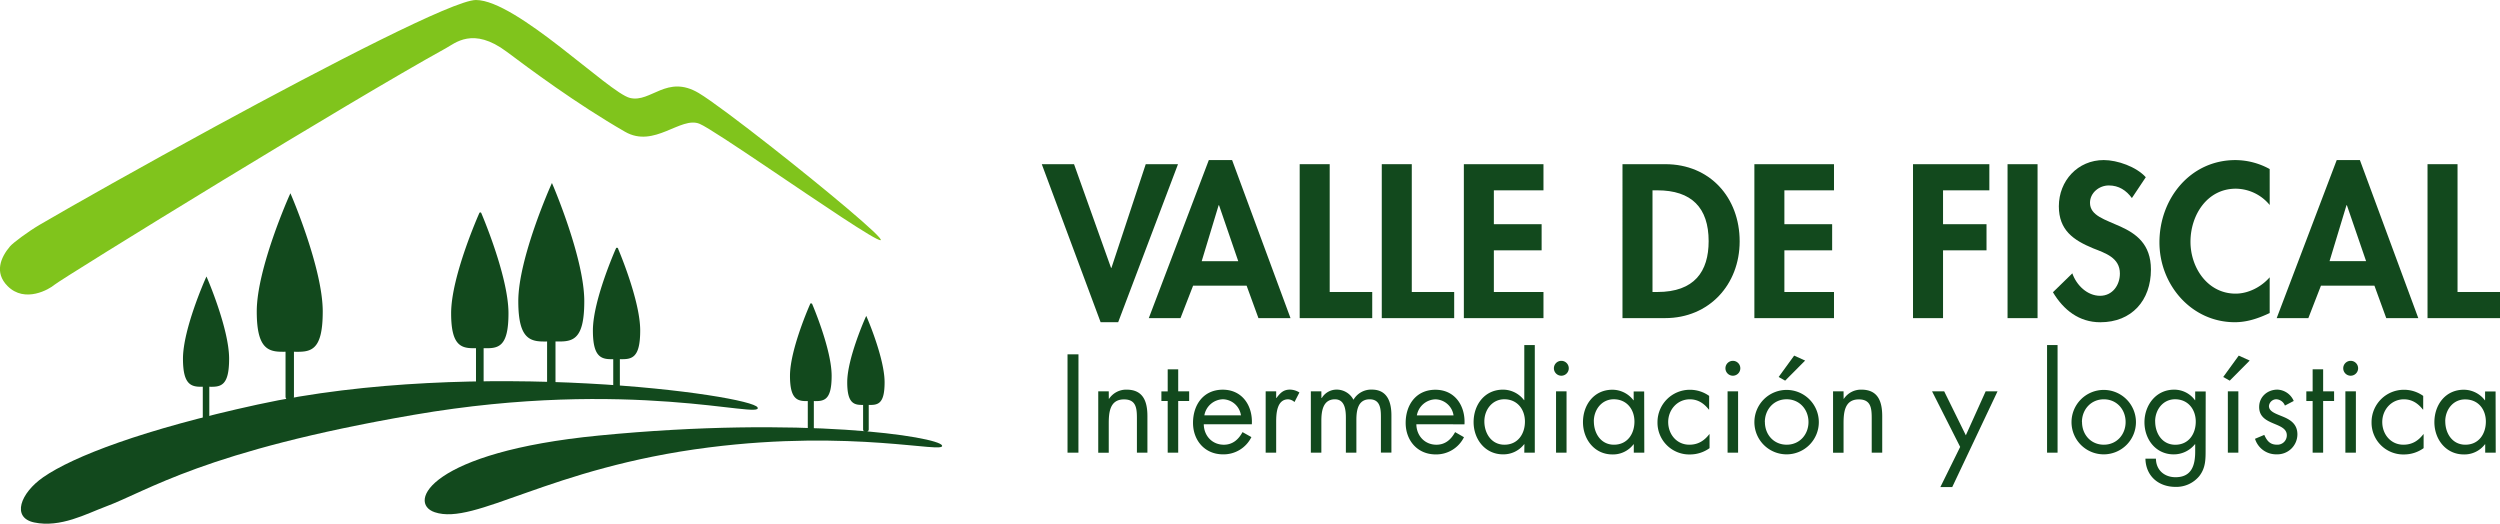 <?xml version="1.0" encoding="UTF-8"?> <svg xmlns="http://www.w3.org/2000/svg" viewBox="0 0 1189.67 249.21"><defs><style>.cls-1,.cls-3{fill:#12491d;}.cls-2{fill:#80c41c;}.cls-3{stroke:#12491d;stroke-miterlimit:10;}</style></defs><title>ValleDF_LB</title><g id="Capa_2" data-name="Capa 2"><g id="Capa_1-2" data-name="Capa 1"><path class="cls-1" d="M528.71,127.48h.19l16.32-49.35h15.35l-28.47,75.2h-8.35l-28-75.2h15.35Z"></path><path class="cls-1" d="M567.76,135.93l-6,15.45H546.68l28.56-75.2h11.08l27.79,75.2H598.85l-5.63-15.45ZM580.1,97.66h-.19l-8.06,26.62h17.39Z"></path><path class="cls-1" d="M632.76,138.95H653v12.44H618.48V78.13h14.28Z"></path><path class="cls-1" d="M671.82,138.95H692v12.44H657.54V78.13h14.28Z"></path><path class="cls-1" d="M710.88,90.56v16.13h22.73v12.44H710.88v19.82h23.61v12.44H696.6V78.13h37.89V90.56Z"></path><path class="cls-1" d="M772.09,78.13h20.4c21.18,0,35.36,15.84,35.36,36.72,0,20.6-14.57,36.53-35.46,36.53h-20.3Zm14.28,60.82h2.33c17.58,0,24.39-9.71,24.39-24.19,0-15.93-8.16-24.19-24.39-24.19h-2.33Z"></path><path class="cls-1" d="M849.13,90.56v16.13h22.73v12.44H849.13v19.82h23.61v12.44H834.85V78.13h37.89V90.56Z"></path><path class="cls-1" d="M924.63,90.56v16.13h20.69v12.44H924.63v32.25H910.34V78.13h36.33V90.56Z"></path><path class="cls-1" d="M969.61,151.38H955.33V78.13h14.28Z"></path><path class="cls-1" d="M1014.5,94.25c-2.72-3.69-6.22-6-11-6-4.57,0-8.94,3.5-8.94,8.26,0,12.34,29,7.19,29,31.77,0,14.67-9.13,25.07-24.09,25.07-10.1,0-17.49-5.83-22.54-14.28l9.23-9c1.94,5.64,7.09,10.69,13.21,10.69,5.83,0,9.42-5,9.42-10.59,0-7.58-7-9.72-12.73-12-9.42-3.89-16.32-8.65-16.32-20,0-12.14,9-22,21.37-22,6.51,0,15.54,3.21,20,8.16Z"></path><path class="cls-1" d="M1080.08,97.56a21.13,21.13,0,0,0-16.13-7.77c-13.7,0-21.57,12.63-21.57,25.26,0,12.34,8.16,24.68,21.47,24.68,6.12,0,12.24-3.21,16.22-7.77v17c-5.34,2.53-10.69,4.37-16.61,4.37-20.6,0-35.85-17.78-35.85-38,0-20.79,14.67-39.15,36.14-39.15a34.08,34.08,0,0,1,16.32,4.27Z"></path><path class="cls-1" d="M1104.47,135.93l-6,15.45h-15.06l28.56-75.2H1123l27.79,75.2h-15.25l-5.63-15.45Zm12.34-38.28h-.19l-8.06,26.62h17.39Z"></path><path class="cls-1" d="M1169.46,138.95h20.21v12.44h-34.49V78.13h14.28Z"></path><path class="cls-1" d="M513.19,215.41H508v-46.8h5.21Z"></path><path class="cls-1" d="M527.65,189.77h.12a9.79,9.79,0,0,1,8.32-4.35c8.07,0,9.93,5.83,9.93,12.66v17.32h-5V199c0-4.72-.37-8.94-6.14-8.94-6.83,0-7.26,6.33-7.26,11.55v13.84h-5V186.23h5Z"></path><path class="cls-1" d="M560.67,215.41h-5V190.83h-3v-4.59h3V175.74h5v10.49h5.21v4.59h-5.21Z"></path><path class="cls-1" d="M572.84,201.88c.06,5.4,3.91,9.75,9.56,9.75,4.22,0,7-2.54,8.88-6L595.5,208A14.73,14.73,0,0,1,582,216.21c-8.69,0-14.28-6.64-14.28-15,0-8.63,5-15.77,14.15-15.77,9.37,0,14.34,7.76,13.84,16.45Zm17.69-4.22A8.9,8.9,0,0,0,582,190a9.22,9.22,0,0,0-8.88,7.63Z"></path><path class="cls-1" d="M607.29,189.4h.13c1.74-2.3,3.23-4,6.46-4a8.78,8.78,0,0,1,4.47,1.37L616,191.32a4.84,4.84,0,0,0-3-1.3c-5.46,0-5.71,7-5.71,10.8v14.59h-5V186.23h5Z"></path><path class="cls-1" d="M628.83,189.4H629a8.23,8.23,0,0,1,7-4,9,9,0,0,1,8.07,4.84,9.72,9.72,0,0,1,8.75-4.84c7.45,0,9.31,6.08,9.31,12.23v17.75h-5V198.46c0-3.79-.25-8.44-5.34-8.44-5.71,0-6.33,5.52-6.33,9.93v15.46h-5V198.83c0-3.6-.43-8.81-5.21-8.81-5.83,0-6.46,5.9-6.46,10.3v15.08h-5V186.23h5Z"></path><path class="cls-1" d="M674,201.88c.06,5.4,3.91,9.75,9.56,9.75,4.22,0,7-2.54,8.88-6l4.22,2.42a14.73,14.73,0,0,1-13.47,8.19c-8.69,0-14.28-6.64-14.28-15,0-8.63,5-15.77,14.15-15.77,9.37,0,14.34,7.76,13.84,16.45Zm17.69-4.22a8.9,8.9,0,0,0-8.57-7.63,9.23,9.23,0,0,0-8.88,7.63Z"></path><path class="cls-1" d="M725.42,211.37h-.12a12.44,12.44,0,0,1-10.06,4.84c-8.57,0-14-7.26-14-15.33,0-8.32,5.28-15.46,14-15.46a12.61,12.61,0,0,1,10,5h.12V164.2h5v51.21h-5Zm-19.06-10.86c0,5.71,3.35,11.11,9.56,11.11,6.39,0,9.75-5.15,9.75-11S722,190,715.86,190C710.09,190,706.36,195,706.36,200.51Z"></path><path class="cls-1" d="M746.53,175.25a3.54,3.54,0,0,1-7.08,0,3.54,3.54,0,1,1,7.08,0Zm-1.06,40.16h-5V186.23h5Z"></path><path class="cls-1" d="M782.47,215.41h-5v-4h-.12a12.26,12.26,0,0,1-10.06,4.84c-8.57,0-14-7.26-14-15.33,0-8.32,5.28-15.46,14-15.46a12.61,12.61,0,0,1,10,5h.12v-4.16h5Zm-24-14.9c0,5.71,3.35,11.11,9.56,11.11,6.39,0,9.75-5.15,9.75-11S774.09,190,767.94,190C762.17,190,758.45,195,758.45,200.51Z"></path><path class="cls-1" d="M813.32,194.92h-.12c-2.3-2.92-5.15-4.9-9.06-4.9-6,0-10.3,5-10.3,10.8s4,10.8,10.06,10.8c4.16,0,7.08-1.86,9.5-5h.12v6.64a15.94,15.94,0,0,1-9.25,3,15.11,15.11,0,0,1-15.52-15.39,15.39,15.39,0,0,1,15.58-15.39,15.72,15.72,0,0,1,9,2.92Z"></path><path class="cls-1" d="M828.16,175.25a3.54,3.54,0,1,1-7.08,0,3.54,3.54,0,1,1,7.08,0Zm-1.06,40.16h-5V186.23h5Z"></path><path class="cls-1" d="M834.86,200.88a15.33,15.33,0,1,1,15.33,15.33A15.31,15.31,0,0,1,834.86,200.88Zm5-.06c0,6,4.22,10.8,10.37,10.8s10.37-4.84,10.37-10.8S856.34,190,850.19,190,839.83,194.92,839.83,200.82ZM859,171.58l-9.5,9.56-3.1-1.74,7.39-10.18Z"></path><path class="cls-1" d="M877.32,189.77h.12a9.79,9.79,0,0,1,8.32-4.35c8.07,0,9.93,5.83,9.93,12.66v17.32h-5V199c0-4.72-.37-8.94-6.14-8.94-6.83,0-7.26,6.33-7.26,11.55v13.84h-5V186.23h5Z"></path><path class="cls-1" d="M919.41,186.23h5.77l10.3,20.92,9.43-20.92h5.65L929,231.79h-5.65l9.43-19.12Z"></path><path class="cls-1" d="M979.13,215.41h-5V164.2h5Z"></path><path class="cls-1" d="M985.77,200.88a15.33,15.33,0,1,1,15.33,15.33A15.31,15.31,0,0,1,985.77,200.88Zm5-.06c0,6,4.22,10.8,10.37,10.8s10.37-4.84,10.37-10.8-4.22-10.8-10.37-10.8S990.73,194.92,990.73,200.82Z"></path><path class="cls-1" d="M1049.58,214c0,4.66,0,8.69-3,12.54a14.13,14.13,0,0,1-11.3,5.15c-8.13,0-14.15-5.15-14.34-13.41h5c.06,5.4,4,8.81,9.31,8.81,7.7,0,9.37-5.65,9.37-12.23v-3.48h-.12a12.92,12.92,0,0,1-10.12,4.84c-8.5,0-13.9-7.14-13.9-15.27s5.46-15.52,14.09-15.52a12.15,12.15,0,0,1,9.93,5h.12v-4.16h5Zm-24-13.47c0,5.71,3.35,11.11,9.56,11.11,6.39,0,9.75-5.15,9.75-11S1041.2,190,1035.05,190C1029.28,190,1025.56,195,1025.56,200.51Z"></path><path class="cls-1" d="M1070.56,171.58l-9.5,9.56-3.1-1.74,7.39-10.18Zm-5.4,43.82h-5V186.23h5Z"></path><path class="cls-1" d="M1087.32,193a4.66,4.66,0,0,0-4-3,3.54,3.54,0,0,0-3.6,3.23c0,2.67,3.35,3.66,6.77,5.09s6.77,3.48,6.77,8.38a9.54,9.54,0,0,1-9.87,9.5,10.49,10.49,0,0,1-10.3-7.39l4.41-1.86c1.24,2.73,2.67,4.66,6,4.66a4.44,4.44,0,0,0,4.72-4.47c0-6.52-13.16-4.28-13.16-13.47,0-4.9,4-8.26,8.69-8.26a8.81,8.81,0,0,1,7.76,5.4Z"></path><path class="cls-1" d="M1105.51,215.41h-5V190.83h-3v-4.59h3V175.74h5v10.49h5.21v4.59h-5.21Z"></path><path class="cls-1" d="M1122.15,175.25a3.54,3.54,0,0,1-7.08,0,3.54,3.54,0,0,1,7.08,0Zm-1.06,40.16h-5V186.23h5Z"></path><path class="cls-1" d="M1153.12,194.92H1153c-2.3-2.92-5.15-4.9-9.06-4.9-6,0-10.3,5-10.3,10.8s4,10.8,10.06,10.8c4.16,0,7.08-1.86,9.5-5h.12v6.64a15.94,15.94,0,0,1-9.25,3,15.11,15.11,0,0,1-15.52-15.39,15.39,15.39,0,0,1,15.58-15.39,15.72,15.72,0,0,1,9,2.92Z"></path><path class="cls-1" d="M1187.63,215.41h-5v-4h-.12a12.26,12.26,0,0,1-10.06,4.84c-8.57,0-14-7.26-14-15.33,0-8.32,5.28-15.46,14-15.46a12.61,12.61,0,0,1,10,5h.12v-4.16h5Zm-24-14.9c0,5.71,3.35,11.11,9.56,11.11,6.39,0,9.75-5.15,9.75-11s-3.66-10.55-9.81-10.55C1167.34,190,1163.61,195,1163.61,200.51Z"></path><path class="cls-2" d="M419.06,114.29c-2,.57-29.71-18.35-53.33-34.27-15.49-10.44-29.23-19.59-32.79-21.09-9-3.79-21.57,11.79-35.49,3.78-23.17-13.32-45.77-30.18-56.29-38.07-16.11-12.09-24.69-4-29-1.68-23.28,12.84-66.91,39-106.11,62.83-41.83,25.47-78.62,48.38-80.24,49.8-2.14,1.87-13.88,8.95-22.24.51-6.33-6.4-3.26-13.62,1.21-18.88,1.43-1.68,8.58-7,14-10.2,15.75-9.21,48.66-27.79,83.81-46.91C156.73,30.69,216.12,0,226.47,0c19.4.06,63.41,44.26,73.35,46.62s17.51-11.35,32.65-2.36c5.65,3.36,19.63,13.85,34.75,25.72C392.57,89.89,421.13,113.69,419.06,114.29Z"></path><path class="cls-1" d="M16.23,248.61c12.55,2.67,24.93-4.14,34-7.52,20.07-7.44,46.87-26.51,146.82-43.71,103.17-17.74,166.37,2.35,163.45-3.5S226.8,169.77,122.63,192.5c-54.47,11.88-87.87,24.73-102.07,34.6C9.68,234.66,5.41,246.3,16.23,248.61Z"></path><path class="cls-1" d="M206.86,243.75c19.19,6.48,54.29-21.18,130.51-30.84,68.66-8.7,112.72,3.24,110.92-.93s-66.16-14.2-163.33-4.72C204.56,215.11,193.57,239.26,206.86,243.75Z"></path><path class="cls-3" d="M108.53,170.69c0,13.3-4.06,12.92-9.43,12.85v15.12a1,1,0,0,1-2.1,0V183.54c-5.23.08-9.43.14-9.43-12.85,0-14,10.67-37.87,10.67-37.87S108.53,156.69,108.53,170.69Z"></path><path class="cls-3" d="M153.08,148.22c0,19.32-5.9,18.77-13.7,18.66v22a1.52,1.52,0,0,1-3,0v-22c-7.6.12-13.7.21-13.7-18.67,0-20.35,15.5-55,15.5-55S153.08,127.88,153.08,148.22Z"></path><path class="cls-3" d="M241.47,149.08c0,16.68-5.09,16.2-11.83,16.11v19a1.32,1.32,0,0,1-2.63,0v-19c-6.56.1-11.83.18-11.83-16.12,0-17.56,13.38-47.49,13.38-47.49S241.47,131.52,241.47,149.08Z"></path><path class="cls-3" d="M395.25,178.82c0,11.94-3.65,11.6-8.47,11.54v13.58a.94.94,0,0,1-1.88,0V190.36c-4.7.07-8.47.13-8.47-11.54,0-12.58,9.58-34,9.58-34S395.25,166.25,395.25,178.82Z"></path><path class="cls-3" d="M420.45,181.89c0,10.65-3.25,10.35-7.55,10.29v12.11a.84.84,0,0,1-1.68,0V192.18c-4.19.06-7.55.11-7.55-10.29,0-11.21,8.54-30.33,8.54-30.33S420.45,170.67,420.45,181.89Z"></path><path class="cls-3" d="M277.54,143.32c0,19.32-5.9,18.77-13.7,18.66v22a1.52,1.52,0,0,1-3,0V162c-7.6.12-13.7.21-13.7-18.67,0-20.35,15.5-55,15.5-55S277.54,123,277.54,143.32Z"></path><path class="cls-3" d="M304.15,157.23c0,13.65-4.17,13.25-9.68,13.18v15.52a1.08,1.08,0,0,1-2.15,0V170.42c-5.37.08-9.68.15-9.68-13.18,0-14.37,10.95-38.86,10.95-38.86S304.15,142.87,304.15,157.23Z"></path></g></g></svg> 